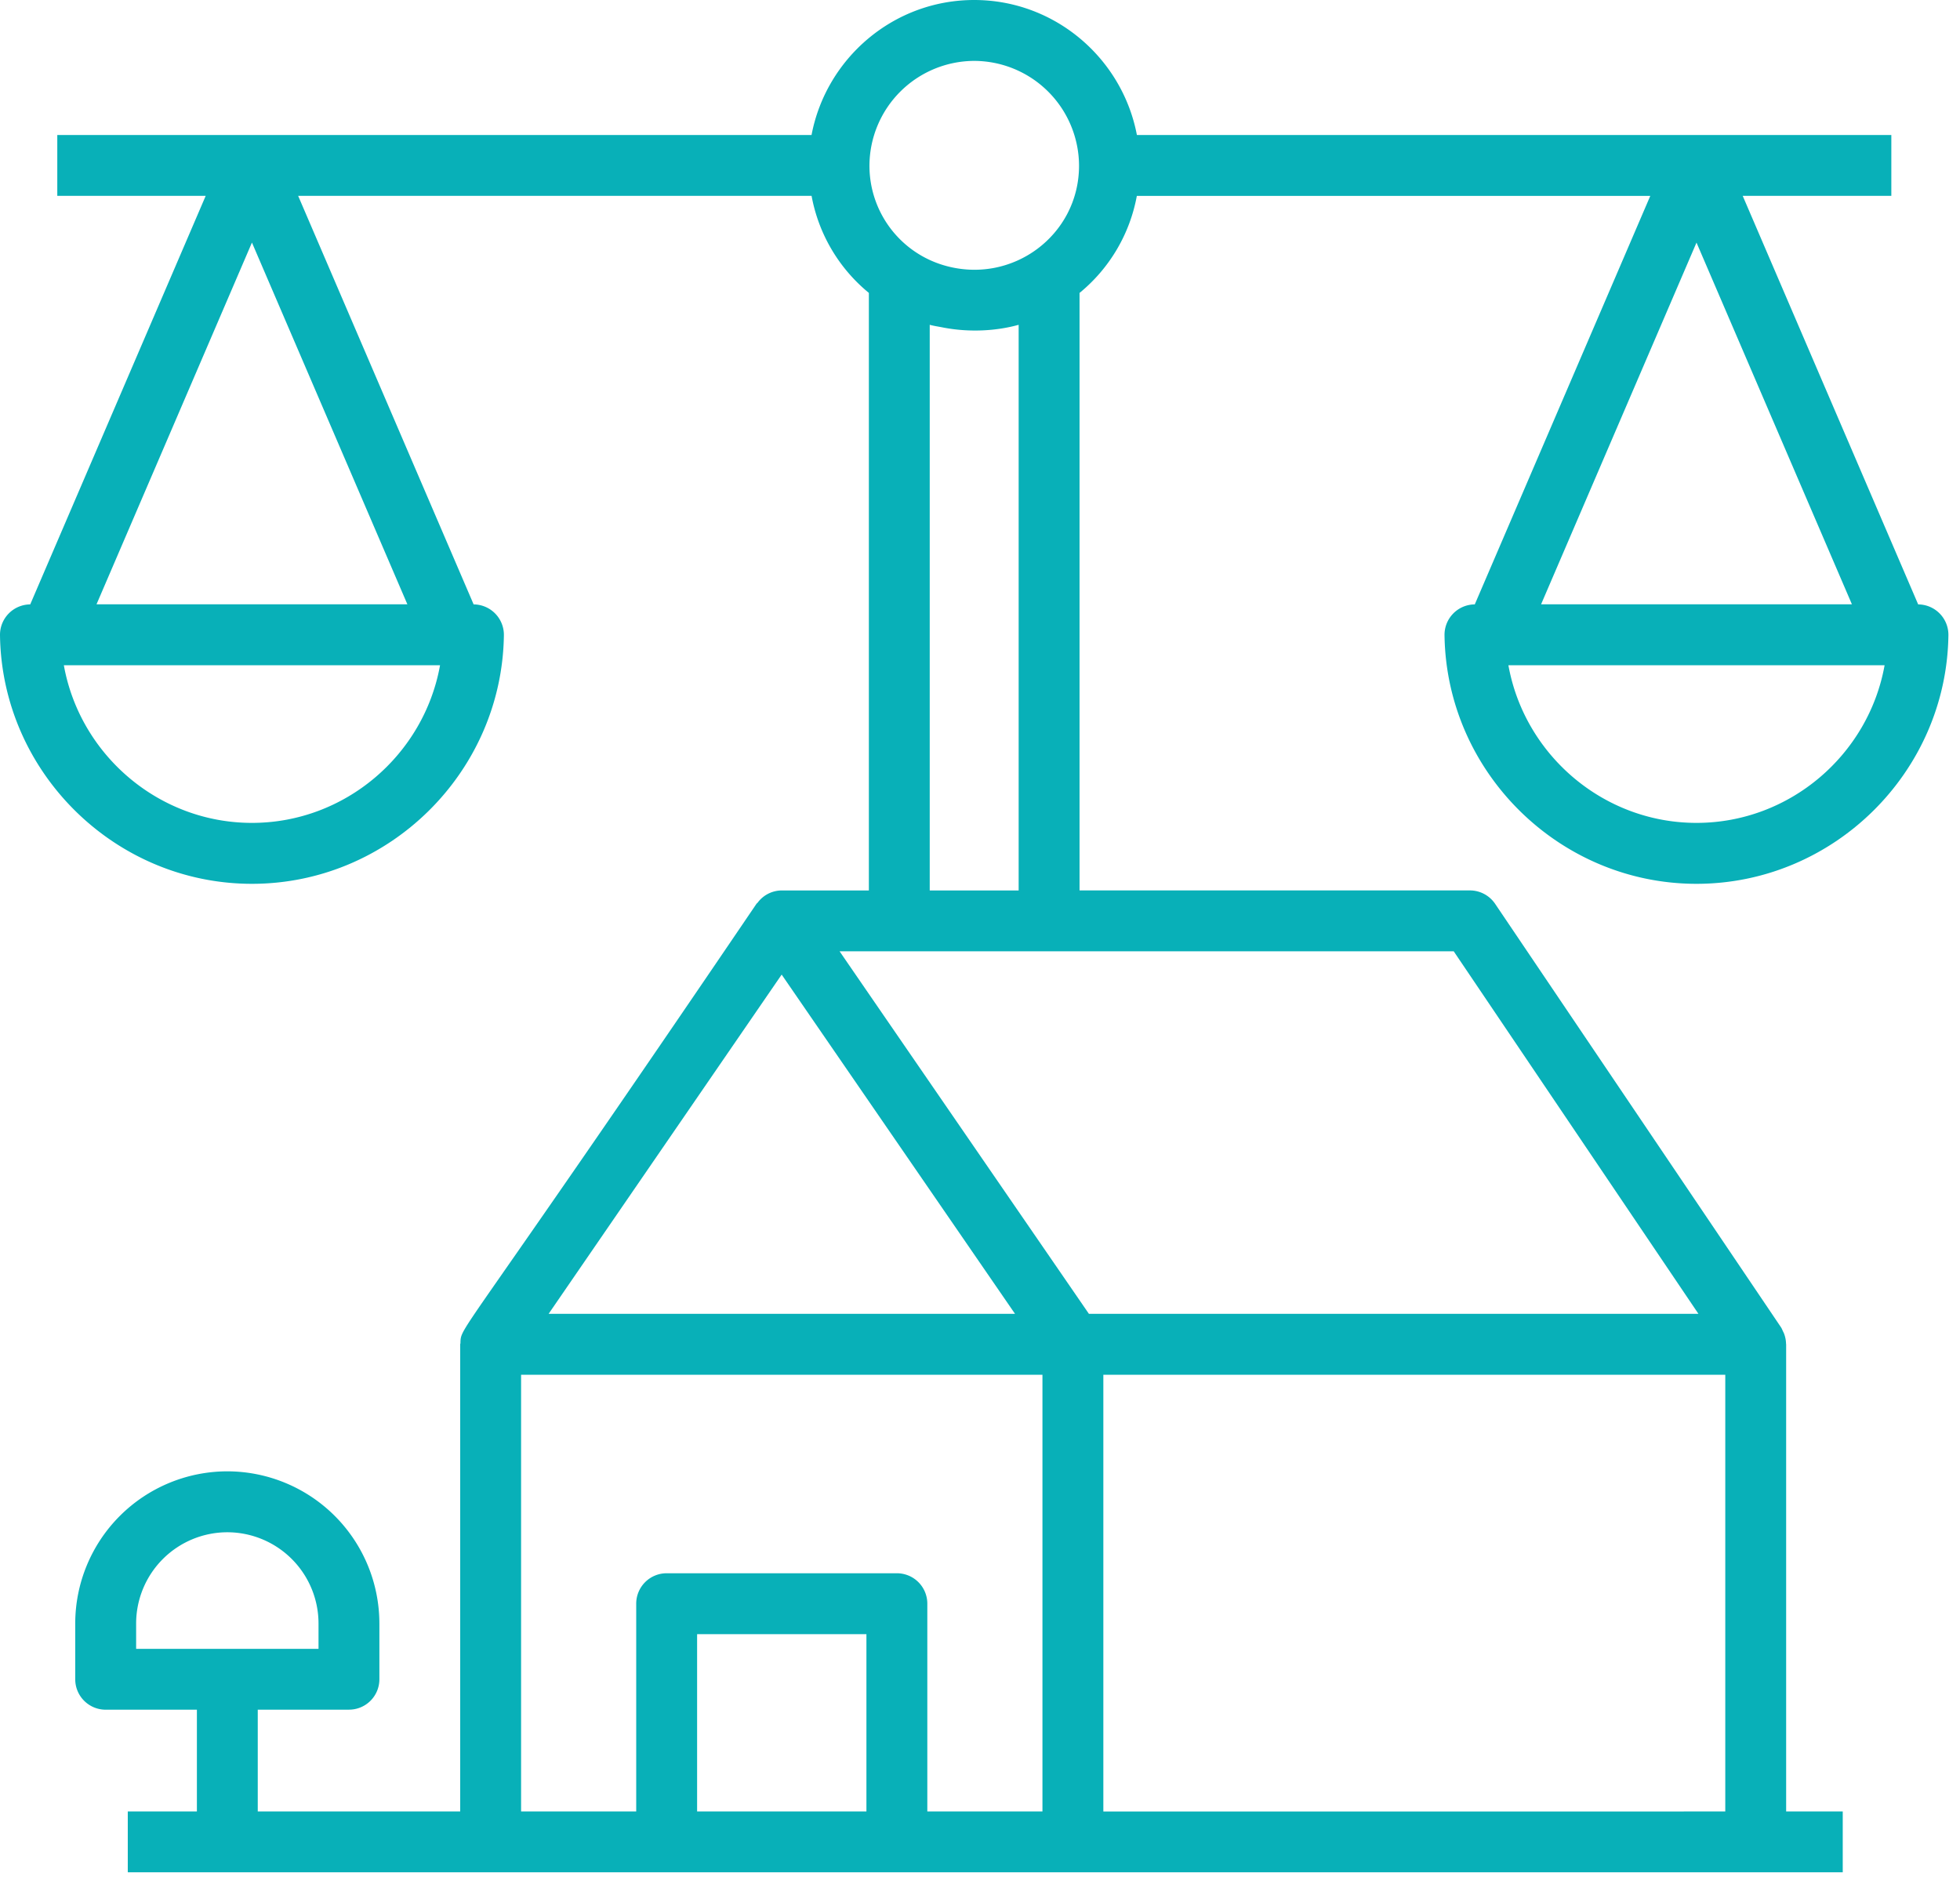 <svg width="57" height="55" viewBox="0 0 57 55" xmlns="http://www.w3.org/2000/svg"><title>32E83847-2847-42C7-91A5-70B14BD394C7</title><path d="M55.783 17.576l-5.102-11.88h4.322v-1.77h-21.94C32.638 1.695 30.677 0 28.331 0c-2.345 0-4.304 1.691-4.73 3.926H1.666v1.77h4.316L.879 17.577a.885.885 0 0 0-.879.896c.055 3.987 3.342 7.23 7.327 7.23 3.986 0 7.273-3.243 7.327-7.23a.886.886 0 0 0-.88-.896L8.671 5.696h14.931a4.761 4.761 0 0 0 1.666 2.822v17.378h-2.536a.88.88 0 0 0-.704.362c-.007.01-.019.012-.025.021-8.767 12.92-8.594 12.255-8.613 12.783 0 .012-.007.022-.007.034V52.68H7.496v-2.96h2.652c.49 0 .885-.395.885-.885v-1.623a4.428 4.428 0 0 0-4.422-4.423 4.428 4.428 0 0 0-4.423 4.423v1.623c0 .49.396.886.886.886h2.652v2.959h-2.01v1.77H53.59v-1.77h-1.646V39.096c0-.007-.003-.012-.003-.018a.876.876 0 0 0-.062-.305c-.008-.02-.019-.038-.028-.058-.019-.04-.033-.08-.058-.117l-8.312-12.313a.887.887 0 0 0-.734-.39H31.395V8.519a4.758 4.758 0 0 0 1.666-2.822h14.932l-5.104 11.88a.885.885 0 0 0-.88.896c.055 3.987 3.342 7.23 7.328 7.23 3.985 0 7.272-3.243 7.326-7.23a.886.886 0 0 0-.88-.896zm-52.976-.002l4.52-10.52 4.52 10.52h-9.04zm4.52 6.357c-2.716 0-5.004-1.986-5.47-4.584h10.94c-.466 2.598-2.753 4.584-5.47 4.584zM3.959 47.213a2.655 2.655 0 0 1 2.652-2.652 2.655 2.655 0 0 1 2.652 2.652v.738H3.959v-.738zm18.773-18.87l6.786 9.865H15.955l6.777-9.865zm-7.578 11.638h15.162v12.7h-3.348v-6.042a.885.885 0 0 0-.885-.886h-6.696a.885.885 0 0 0-.885.886v6.041h-3.348V39.982zm5.119 12.7v-5.157h4.924v5.157h-4.924zm11.814 0v-12.7h18.087v12.7H32.087zm17.306-14.473H31.667c-.735-1.069-6.616-9.618-7.25-10.542h17.86l7.116 10.542zM27.038 25.896V9.446c.12.033.242.05.364.074.808.16 1.607.098 2.222-.074v16.45h-2.586zM31.38 4.819c0 2.023-1.948 3.477-3.925 2.898a3.018 3.018 0 0 1-2.17-2.903 3.057 3.057 0 0 1 3.048-3.043 3.057 3.057 0 0 1 3.047 3.043v.005zm13.437 12.756l4.52-10.52 4.52 10.52h-9.04zm4.52 6.356c-2.716 0-5.004-1.986-5.47-4.584h10.94c-.466 2.598-2.754 4.584-5.47 4.584z" fill="#08B0B8" fill-rule="evenodd"/></svg>